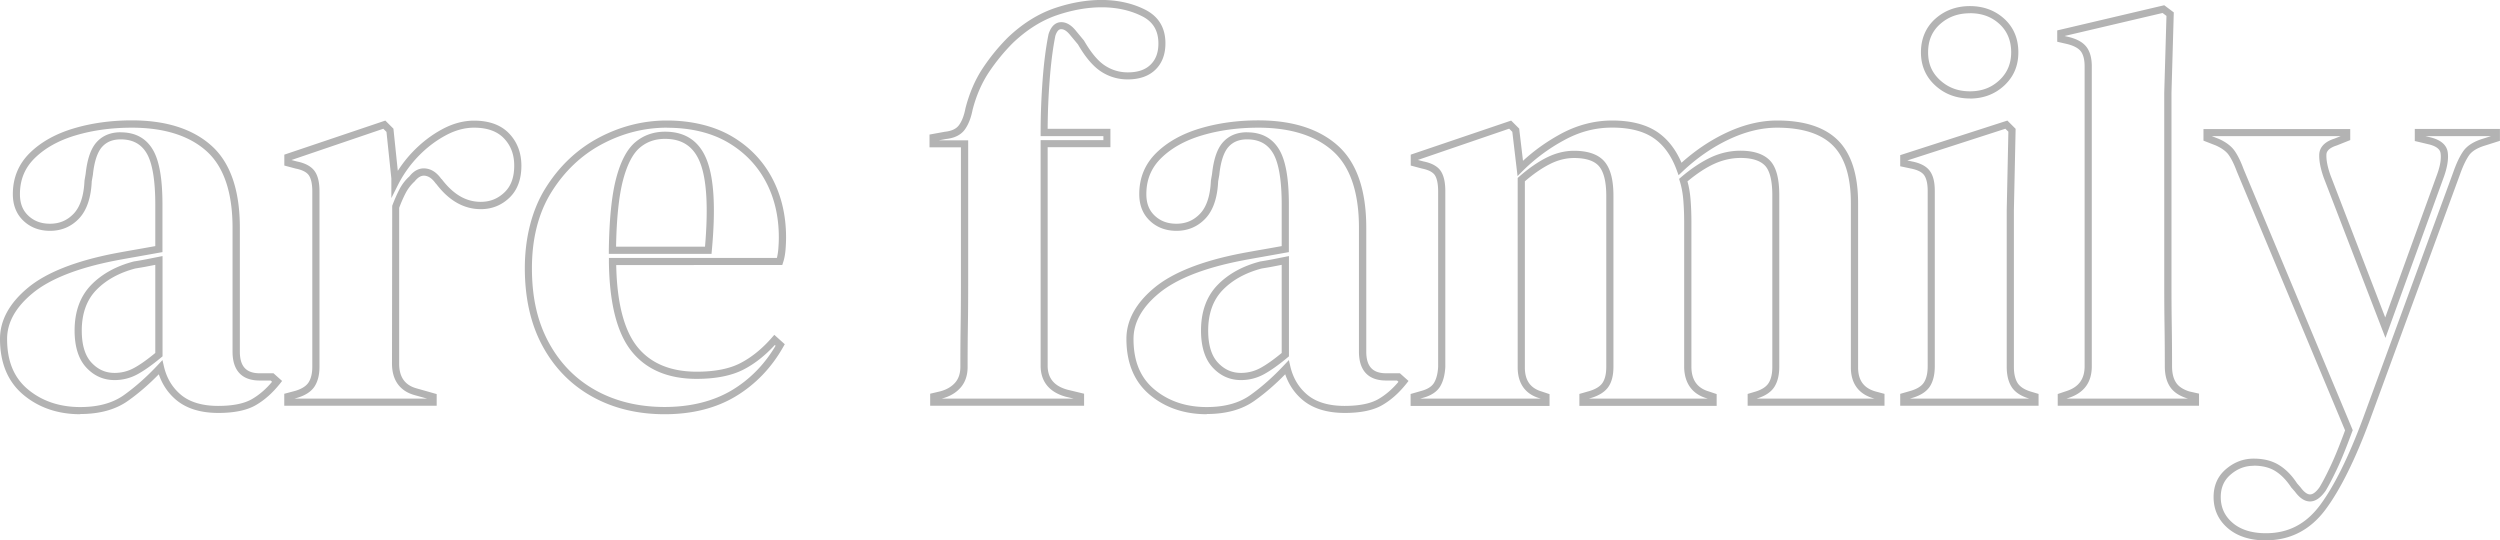 <?xml version="1.0" encoding="UTF-8"?> <svg xmlns="http://www.w3.org/2000/svg" id="Layer_1" viewBox="0 0 348.54 75.34"><defs><style>.cls-1{fill:#b3b3b3}</style></defs><path d="M11.21 57.75c-3.13 0-5.8-.91-7.94-2.7C1.1 53.24 0 50.61 0 47.24c0-2.59 1.32-5 3.93-7.15 2.55-2.1 6.6-3.7 12.03-4.76.84-.16 1.78-.33 2.82-.51.92-.16 1.87-.33 2.87-.51v-5.76c0-3.43-.41-5.86-1.22-7.21-.77-1.28-1.95-1.91-3.6-1.91-1.11 0-1.96.34-2.6 1.05-.65.73-1.09 2.04-1.28 3.9l-.16.9c-.1 2.29-.7 4.05-1.77 5.18-1.08 1.14-2.44 1.72-4.04 1.72-1.48 0-2.73-.47-3.7-1.39-.99-.93-1.49-2.18-1.49-3.73 0-2.27.8-4.2 2.38-5.75 1.54-1.51 3.59-2.66 6.11-3.41 2.48-.74 5.21-1.12 8.12-1.12 4.74 0 8.47 1.19 11.08 3.53 2.63 2.35 3.96 6.2 3.96 11.43v17.28c0 2.06.88 3.02 2.78 3.02h1.91l1.2 1.07-.29.37c-1.03 1.3-2.17 2.31-3.39 3.01-1.25.72-3 1.08-5.21 1.08-2.4 0-4.33-.58-5.75-1.71-1.19-.96-2.04-2.19-2.55-3.68-1.39 1.42-2.82 2.66-4.28 3.69-1.72 1.23-3.96 1.85-6.66 1.85Zm5.63-39.3c2 0 3.5.8 4.45 2.39.92 1.53 1.36 4.05 1.36 7.72v6.59l-.41.07c-1.15.21-2.24.4-3.29.59-1.04.18-1.98.35-2.81.51-5.26 1.02-9.15 2.55-11.58 4.55C2.19 42.82.99 44.96.99 47.25c0 3.1.95 5.41 2.91 7.04 1.96 1.63 4.41 2.46 7.3 2.46 2.49 0 4.53-.56 6.08-1.67 1.61-1.15 3.2-2.56 4.73-4.2l.64-.68.21.91c.39 1.65 1.21 2.99 2.44 3.99 1.23.99 2.96 1.49 5.12 1.49 2.04 0 3.62-.32 4.71-.95 1-.58 1.94-1.38 2.8-2.41l-.2-.18H36.2c-2.48 0-3.78-1.39-3.78-4.02V31.76c0-4.94-1.22-8.53-3.63-10.69-2.42-2.17-5.93-3.27-10.41-3.27-2.81 0-5.44.36-7.83 1.07-2.36.7-4.27 1.77-5.69 3.16-1.4 1.37-2.08 3.02-2.08 5.04 0 1.28.38 2.26 1.17 3 .8.75 1.78 1.12 3.02 1.12 1.33 0 2.41-.46 3.31-1.41.9-.95 1.41-2.5 1.5-4.6l.16-.93c.22-2.07.72-3.53 1.53-4.43.82-.91 1.95-1.38 3.34-1.38Zm-.86 34.54c-1.55 0-2.88-.59-3.96-1.76-1.07-1.16-1.62-2.89-1.62-5.15 0-2.62.77-4.75 2.29-6.33 1.49-1.54 3.5-2.66 5.98-3.3.72-.11 1.31-.22 1.83-.32l2.16-.43v13.98l-.18.15c-1.27 1.06-2.39 1.85-3.33 2.36-.98.53-2.05.8-3.17.8Zm5.68-16.07-.97.19c-.53.11-1.14.21-1.82.32-2.25.59-4.1 1.61-5.46 3.02-1.33 1.38-2.01 3.28-2.01 5.63 0 2 .45 3.5 1.35 4.47.9.97 1.96 1.44 3.23 1.44.95 0 1.86-.23 2.69-.68.84-.45 1.84-1.16 2.98-2.1V36.92ZM60.88 56.57H39.63V54.9l1.54-.41c.9-.27 1.53-.67 1.86-1.19.34-.54.51-1.27.51-2.16V26.68c0-1.03-.17-1.79-.49-2.25-.31-.44-.93-.75-1.84-.93l-1.57-.42v-1.52l14.08-4.75 1.13 1.13.61 5.88c.6-.94 1.3-1.84 2.1-2.67 1.21-1.26 2.56-2.3 4.03-3.1 1.5-.82 3.01-1.23 4.5-1.23 2.11 0 3.76.6 4.9 1.8 1.13 1.19 1.7 2.7 1.7 4.49 0 1.91-.57 3.41-1.68 4.47-1.11 1.05-2.44 1.58-3.98 1.58-2.34 0-4.42-1.17-6.18-3.48l-.11-.11c-.49-.68-.97-1.01-1.5-1.07-.5-.06-.96.2-1.43.79a5.85 5.85 0 0 0-1.24 1.6c-.32.61-.63 1.31-.92 2.09V50.7c0 1.85.78 2.97 2.37 3.43l2.86.81v1.66Zm-19.86-1h18.52l-1.79-.5c-2.03-.58-3.1-2.1-3.1-4.39l.03-21.99c.32-.85.66-1.62 1-2.28.36-.7.84-1.32 1.4-1.82.63-.81 1.41-1.2 2.27-1.1.82.09 1.54.57 2.15 1.42l.1.09c1.63 2.13 3.39 3.14 5.43 3.14 1.29 0 2.36-.43 3.29-1.31.92-.87 1.37-2.1 1.37-3.74 0-1.55-.47-2.79-1.43-3.8-.94-.99-2.34-1.49-4.17-1.49-1.32 0-2.67.37-4.02 1.11-1.38.75-2.65 1.73-3.79 2.92-1.13 1.18-2.06 2.5-2.77 3.9l-.95 1.89v-2.74l-.68-6.49-.44-.44-12.81 4.36.8.21c1.14.23 1.96.68 2.43 1.33.46.64.68 1.57.68 2.83v24.47c0 1.08-.22 1.98-.66 2.69-.46.73-1.27 1.27-2.43 1.62l-.43.12ZM92.66 57.75c-3.77 0-7.16-.82-10.09-2.45-2.94-1.63-5.27-4-6.92-7.04-1.65-3.03-2.48-6.69-2.48-10.87s.97-8.11 2.89-11.17c1.91-3.06 4.41-5.42 7.42-7.02 3-1.59 6.2-2.4 9.5-2.4s6.46.72 8.93 2.14c2.47 1.42 4.39 3.38 5.7 5.82 1.31 2.44 1.98 5.24 1.98 8.33 0 .58-.03 1.18-.08 1.8-.06.64-.17 1.22-.34 1.72l-.11.34H85.91c.1 5.23 1.08 9.04 2.9 11.35 1.85 2.34 4.65 3.52 8.32 3.52 2.51 0 4.57-.4 6.1-1.2 1.55-.8 3.03-2 4.39-3.56l.33-.38 1.46 1.31-.2.35c-1.65 2.93-3.88 5.25-6.63 6.91-2.75 1.66-6.09 2.5-9.91 2.5Zm.31-39.95c-3.13 0-6.17.77-9.03 2.29-2.85 1.51-5.22 3.76-7.04 6.66-1.82 2.9-2.74 6.48-2.74 10.64s.79 7.51 2.36 10.39c1.56 2.87 3.76 5.11 6.53 6.64 2.78 1.54 6.01 2.32 9.61 2.32s6.8-.79 9.4-2.35c2.49-1.5 4.53-3.58 6.07-6.19l-.11-.1c-1.35 1.47-2.81 2.62-4.34 3.41-1.68.87-3.89 1.31-6.56 1.31-4 0-7.06-1.31-9.11-3.9-2.02-2.55-3.06-6.75-3.12-12.46v-.5h23.42c.09-.35.15-.73.19-1.15.05-.59.08-1.17.08-1.72 0-2.92-.62-5.56-1.86-7.85-1.23-2.28-3.02-4.1-5.32-5.43-2.31-1.33-5.15-2-8.43-2Zm6.24 17.59H84.88v-.51c.06-4.24.39-7.58 1-9.93.62-2.41 1.52-4.12 2.66-5.1 1.16-.99 2.57-1.49 4.19-1.49 2.88 0 4.85 1.37 5.86 4.08.97 2.6 1.19 6.68.65 12.49l-.04.45Zm-13.32-1h12.4c.46-5.35.25-9.25-.64-11.6-.87-2.31-2.48-3.43-4.93-3.43-1.4 0-2.56.41-3.54 1.25-.98.84-1.77 2.39-2.34 4.59-.56 2.18-.88 5.27-.95 9.19ZM151.16 56.57h-21.48v-1.68l1.4-.33c.87-.23 1.58-.64 2.08-1.21.49-.56.73-1.29.73-2.21 0-1.93.01-3.85.04-5.75s.04-3.81.04-5.74V20.54h-4.38v-1.78l2.13-.39c.94-.1 1.57-.39 1.96-.9.42-.56.73-1.36.92-2.37.54-2.1 1.34-3.96 2.38-5.54 1.03-1.56 2.22-3.02 3.54-4.34 2.03-1.93 4.21-3.29 6.48-4.07 4.49-1.53 9.03-1.61 12.62.18 1.9.95 2.86 2.53 2.86 4.71 0 1.54-.47 2.78-1.4 3.68-.93.9-2.23 1.35-3.87 1.35a6.69 6.69 0 0 1-3.71-1.1c-1.1-.72-2.18-1.98-3.21-3.77l-1.05-1.26c-.47-.6-.91-.89-1.31-.87-.12 0-.51.02-.8.94-.35 1.74-.62 3.88-.8 6.3a94.05 94.05 0 0 0-.27 6.65h8.75v2.56h-8.75v30.46c0 1.74.9 2.84 2.76 3.35l2.32.56v1.68Zm-19.98-1h18.51l-1.1-.26c-2.3-.63-3.51-2.12-3.51-4.32V19.54h8.75v-.56h-8.75v-.5c0-2.36.09-4.79.27-7.23.18-2.46.46-4.64.83-6.47.42-1.36 1.17-1.67 1.72-1.69.75-.02 1.46.39 2.14 1.25l1.09 1.32c.99 1.71 1.96 2.86 2.93 3.49.95.62 2.02.94 3.17.94 1.39 0 2.43-.35 3.17-1.07.74-.72 1.1-1.69 1.1-2.96 0-1.79-.75-3.04-2.3-3.81-3.34-1.67-7.61-1.57-11.85-.13-2.14.73-4.19 2.02-6.11 3.84a27.45 27.45 0 0 0-3.41 4.17c-.98 1.49-1.74 3.24-2.24 5.2-.22 1.13-.59 2.07-1.1 2.76-.55.74-1.44 1.17-2.62 1.29l-.96.18h4.07v20.12c0 1.93-.01 3.85-.04 5.75s-.04 3.81-.04 5.74c0 1.16-.33 2.13-.98 2.87-.64.73-1.51 1.24-2.59 1.52l-.14.03ZM168.25 57.75c-3.13 0-5.8-.91-7.94-2.7-2.17-1.81-3.27-4.44-3.27-7.81 0-2.59 1.32-5 3.93-7.15 2.55-2.1 6.6-3.7 12.03-4.76.84-.16 1.78-.33 2.82-.51.92-.16 1.87-.33 2.87-.51v-5.76c0-3.43-.41-5.86-1.22-7.21-.77-1.28-1.95-1.91-3.6-1.91-1.11 0-1.96.34-2.6 1.05-.65.73-1.09 2.04-1.28 3.9l-.16.9c-.1 2.29-.7 4.05-1.77 5.18-1.08 1.14-2.44 1.72-4.04 1.72-1.48 0-2.73-.47-3.7-1.39-.99-.93-1.49-2.18-1.49-3.73 0-2.27.8-4.2 2.38-5.75 1.54-1.51 3.59-2.66 6.11-3.41 2.48-.74 5.21-1.12 8.12-1.12 4.74 0 8.47 1.19 11.08 3.53 2.63 2.35 3.96 6.2 3.96 11.43v17.28c0 2.06.88 3.02 2.78 3.02h1.91l1.2 1.07-.29.37c-1.03 1.3-2.17 2.31-3.39 3.01-1.25.72-3 1.08-5.21 1.08-2.4 0-4.33-.58-5.75-1.71-1.19-.96-2.04-2.19-2.55-3.68-1.39 1.42-2.82 2.66-4.28 3.69-1.72 1.23-3.96 1.85-6.66 1.85Zm5.63-39.3c2 0 3.5.8 4.45 2.39.92 1.53 1.36 4.05 1.36 7.72v6.59l-.41.07c-1.15.21-2.24.4-3.29.59-1.04.18-1.98.35-2.81.51-5.26 1.02-9.15 2.55-11.58 4.55-2.37 1.95-3.57 4.09-3.57 6.38 0 3.1.95 5.41 2.91 7.04 1.96 1.63 4.41 2.46 7.3 2.46 2.49 0 4.53-.56 6.08-1.67 1.61-1.15 3.2-2.56 4.73-4.2l.64-.68.21.91c.39 1.65 1.21 2.99 2.44 3.99 1.23.99 2.96 1.49 5.12 1.49 2.04 0 3.62-.32 4.71-.95 1-.58 1.94-1.38 2.8-2.41l-.2-.18h-1.53c-2.48 0-3.78-1.39-3.78-4.02V31.76c0-4.94-1.22-8.53-3.63-10.69-2.42-2.17-5.93-3.27-10.41-3.27-2.81 0-5.44.36-7.83 1.07-2.36.7-4.27 1.77-5.69 3.16-1.4 1.37-2.08 3.02-2.08 5.04 0 1.28.38 2.26 1.17 3 .8.75 1.78 1.12 3.02 1.12 1.33 0 2.41-.46 3.31-1.41.9-.95 1.41-2.5 1.5-4.6l.16-.93c.22-2.07.72-3.53 1.53-4.43.82-.91 1.95-1.38 3.34-1.38Zm-.86 34.54c-1.55 0-2.88-.59-3.96-1.76-1.07-1.16-1.62-2.89-1.62-5.15 0-2.62.77-4.75 2.29-6.33 1.49-1.54 3.5-2.66 5.98-3.3.72-.11 1.31-.22 1.83-.32l2.16-.43v13.98l-.18.15c-1.27 1.06-2.39 1.85-3.33 2.36-.98.53-2.05.8-3.17.8Zm5.68-16.07-.97.19c-.53.11-1.14.21-1.82.32-2.25.59-4.1 1.61-5.46 3.02-1.33 1.38-2.01 3.28-2.01 5.63 0 2 .45 3.5 1.35 4.47.9.97 1.96 1.44 3.23 1.44.95 0 1.86-.23 2.69-.68.84-.45 1.84-1.16 2.98-2.1V36.92ZM262.71 56.57h-19.06v-1.65l1.14-.34c.86-.27 1.47-.67 1.79-1.19.34-.54.51-1.29.51-2.24V27.23c0-2.04-.35-3.44-1.03-4.15-.68-.7-1.82-1.06-3.39-1.06-1.27 0-2.53.29-3.74.85-1.16.54-2.39 1.35-3.67 2.42.22.78.36 1.63.43 2.52.08 1 .12 2.06.12 3.17v20.25c.04 1.79.85 2.89 2.45 3.35l1.07.36v1.64h-19.14v-1.66l1.46-.42c.86-.27 1.47-.66 1.79-1.16.33-.51.5-1.25.5-2.19V27.31c0-1.95-.34-3.34-1.01-4.13-.65-.76-1.83-1.15-3.49-1.15-1.11 0-2.25.28-3.37.85-1.1.55-2.27 1.36-3.48 2.4v25.96c0 1.8.78 2.89 2.37 3.35l1.07.36v1.64h-19.37v-1.66l1.46-.42c.87-.23 1.47-.6 1.79-1.11.34-.55.54-1.31.59-2.26V26.68c0-1.04-.16-1.8-.46-2.26-.29-.43-.89-.74-1.79-.92l-1.57-.42v-1.52l14-4.75 1.12 1.12.53 4.49c1.57-1.45 3.35-2.71 5.28-3.76 2.28-1.23 4.69-1.86 7.16-1.86 2.59 0 4.71.54 6.3 1.61 1.42.96 2.55 2.4 3.36 4.28 1.92-1.72 4-3.12 6.2-4.16 2.43-1.15 4.83-1.73 7.13-1.73 3.82 0 6.69.94 8.53 2.81 1.83 1.86 2.76 4.79 2.76 8.72v22.9c0 1.8.8 2.89 2.45 3.35l1.23.33v1.66Zm-17.76-1h16.39l-.12-.03c-2.08-.58-3.18-2.07-3.18-4.31V28.32c0-3.65-.83-6.35-2.48-8.01-1.64-1.66-4.27-2.51-7.81-2.51-2.16 0-4.41.55-6.7 1.63-2.31 1.09-4.49 2.6-6.48 4.48l-.55.52-.26-.71c-.74-2.02-1.83-3.53-3.25-4.49-1.42-.96-3.35-1.44-5.74-1.44s-4.55.58-6.68 1.74a25.015 25.015 0 0 0-5.79 4.29l-.73.73-.73-6.17-.44-.44-12.73 4.36.8.21c1.14.23 1.96.68 2.4 1.34.42.64.63 1.56.63 2.82v24.47c-.06 1.15-.31 2.07-.74 2.77-.46.73-1.26 1.25-2.37 1.55l-.39.11h16.8l-.13-.04c-2.01-.57-3.08-2.06-3.08-4.3V24.81l.17-.15c1.33-1.17 2.63-2.07 3.86-2.69 1.26-.63 2.55-.95 3.82-.95 1.97 0 3.4.51 4.25 1.5.84.99 1.25 2.55 1.25 4.78v23.84c0 1.14-.22 2.06-.67 2.74-.45.69-1.24 1.22-2.34 1.57l-.41.12h16.57l-.13-.04c-2-.57-3.1-2.06-3.16-4.29V30.98c0-1.08-.04-2.11-.12-3.09-.08-.95-.24-1.83-.49-2.63l-.1-.32.25-.21c1.43-1.22 2.83-2.15 4.14-2.77a9.72 9.72 0 0 1 4.16-.95c1.85 0 3.24.46 4.11 1.36.88.91 1.31 2.5 1.31 4.84v23.92c0 1.13-.22 2.06-.66 2.77-.45.73-1.24 1.27-2.34 1.62l-.13.04ZM284.21 56.57h-19.29v-1.66l1.46-.42c.91-.27 1.54-.67 1.86-1.19.34-.54.51-1.29.51-2.24V26.6c0-.98-.17-1.71-.49-2.17-.31-.44-.93-.75-1.84-.93l-1.5-.32v-1.55l14.94-4.82 1.15 1.15-.24 11.31v21.88c0 .94.17 1.69.51 2.24.33.52.93.92 1.8 1.19l1.13.34v1.65Zm-17.96-1h16.66l-.13-.04c-1.11-.35-1.9-.89-2.35-1.62-.44-.71-.66-1.64-.66-2.77V29.26l.23-10.9-.42-.41-13.67 4.42.7.15c1.16.23 1.99.68 2.45 1.33.46.64.68 1.54.68 2.75v24.47c0 1.13-.22 2.06-.66 2.77-.46.73-1.27 1.27-2.43 1.62l-.4.12Zm8.39-41.84c-1.89 0-3.52-.61-4.83-1.81-1.33-1.21-2-2.77-2-4.63s.67-3.48 2-4.67c1.31-1.17 2.94-1.77 4.83-1.77s3.5.6 4.79 1.77c1.3 1.19 1.96 2.76 1.96 4.67s-.66 3.41-1.96 4.63c-1.29 1.2-2.9 1.82-4.8 1.82Zm0-11.88c-1.66 0-3.02.5-4.16 1.51-1.12 1-1.67 2.29-1.67 3.93s.55 2.86 1.67 3.89c1.14 1.04 2.5 1.55 4.16 1.55s3-.51 4.11-1.55c1.1-1.03 1.64-2.31 1.64-3.9s-.54-2.93-1.63-3.93c-1.11-1.02-2.46-1.51-4.12-1.51ZM306.56 56.57h-19.68v-1.64l1.28-.43c1.66-.55 2.47-1.68 2.47-3.43V9.25c0-.92-.18-1.62-.52-2.08-.34-.45-.99-.8-1.91-1.03l-1.39-.32V4.24L301.73.73l1.33 1-.32 11.2v26.72c0 1.93.01 3.84.04 5.74.03 1.9.04 3.8.04 5.67 0 .94.18 1.71.55 2.27.35.55.97.96 1.84 1.24l1.37.31v1.68Zm-18.45-1h16.95l-.13-.03c-1.14-.36-1.94-.91-2.42-1.66-.47-.73-.7-1.67-.7-2.81 0-1.87-.01-3.76-.04-5.66-.03-1.9-.04-3.82-.04-5.75V12.92l.31-10.7-.54-.41-13.67 3.21.6.14c1.17.29 1.98.75 2.47 1.4.48.64.73 1.54.73 2.69v41.82c0 2.21-1.06 3.68-3.16 4.38l-.36.12ZM315.91 75.34c-2.2 0-3.98-.57-5.29-1.68-1.34-1.14-2.01-2.61-2.01-4.37 0-1.61.58-2.92 1.74-3.9 1.13-.96 2.42-1.45 3.84-1.45s2.58.3 3.55.9c.94.58 1.79 1.44 2.5 2.54l.5.57c.34.47.83.98 1.32.98.51 0 1.01-.56 1.33-1.02.44-.73.97-1.75 1.56-3.01.58-1.23 1.25-2.88 1.99-4.9l-15.09-36.09c-.36-.97-.73-1.73-1.12-2.29-.36-.52-.98-.97-1.83-1.35l-1.7-.66v-1.62h20.46v1.54l-1.88.75c-1.42.45-1.44 1.1-1.44 1.31-.03.74.16 1.69.56 2.83l7.64 19.84 7.28-20.08c.39-1.11.54-2.05.44-2.78-.03-.22-.11-.88-1.58-1.26l-2.02-.48v-1.68h11.87v1.65l-2.07.66c-1.09.33-1.84.79-2.24 1.37-.44.64-.87 1.55-1.27 2.69l-12.59 34.32c-2.04 5.49-4.12 9.66-6.17 12.4-2.12 2.83-4.91 4.26-8.3 4.26Zm-1.72-10.4c-1.19 0-2.24.4-3.19 1.21-.93.79-1.39 1.82-1.39 3.14 0 1.47.54 2.65 1.66 3.61 1.13.96 2.69 1.44 4.64 1.44 3.09 0 5.54-1.26 7.5-3.86 1.99-2.66 4.02-6.75 6.03-12.15l12.58-34.31c.43-1.23.89-2.21 1.39-2.93.53-.77 1.46-1.36 2.77-1.76l1.1-.35h-9.13l.78.19c1.42.37 2.2 1.08 2.33 2.1.11.9-.05 1.95-.49 3.24l-8.2 22.6-8.61-22.35c-.45-1.29-.65-2.33-.62-3.21.02-.71.41-1.68 2.11-2.22l.88-.35h-17.97l.93.36c1.04.46 1.79 1.03 2.26 1.7.44.63.85 1.47 1.23 2.5l15.23 36.43-.07.18c-.78 2.13-1.48 3.86-2.09 5.16-.61 1.29-1.15 2.34-1.63 3.13-.7.98-1.42 1.47-2.16 1.47h-.01c-.73 0-1.43-.46-2.09-1.36l-.52-.59c-.68-1.03-1.41-1.78-2.23-2.29-.8-.5-1.82-.75-3.02-.75Z" class="cls-1"></path></svg> 